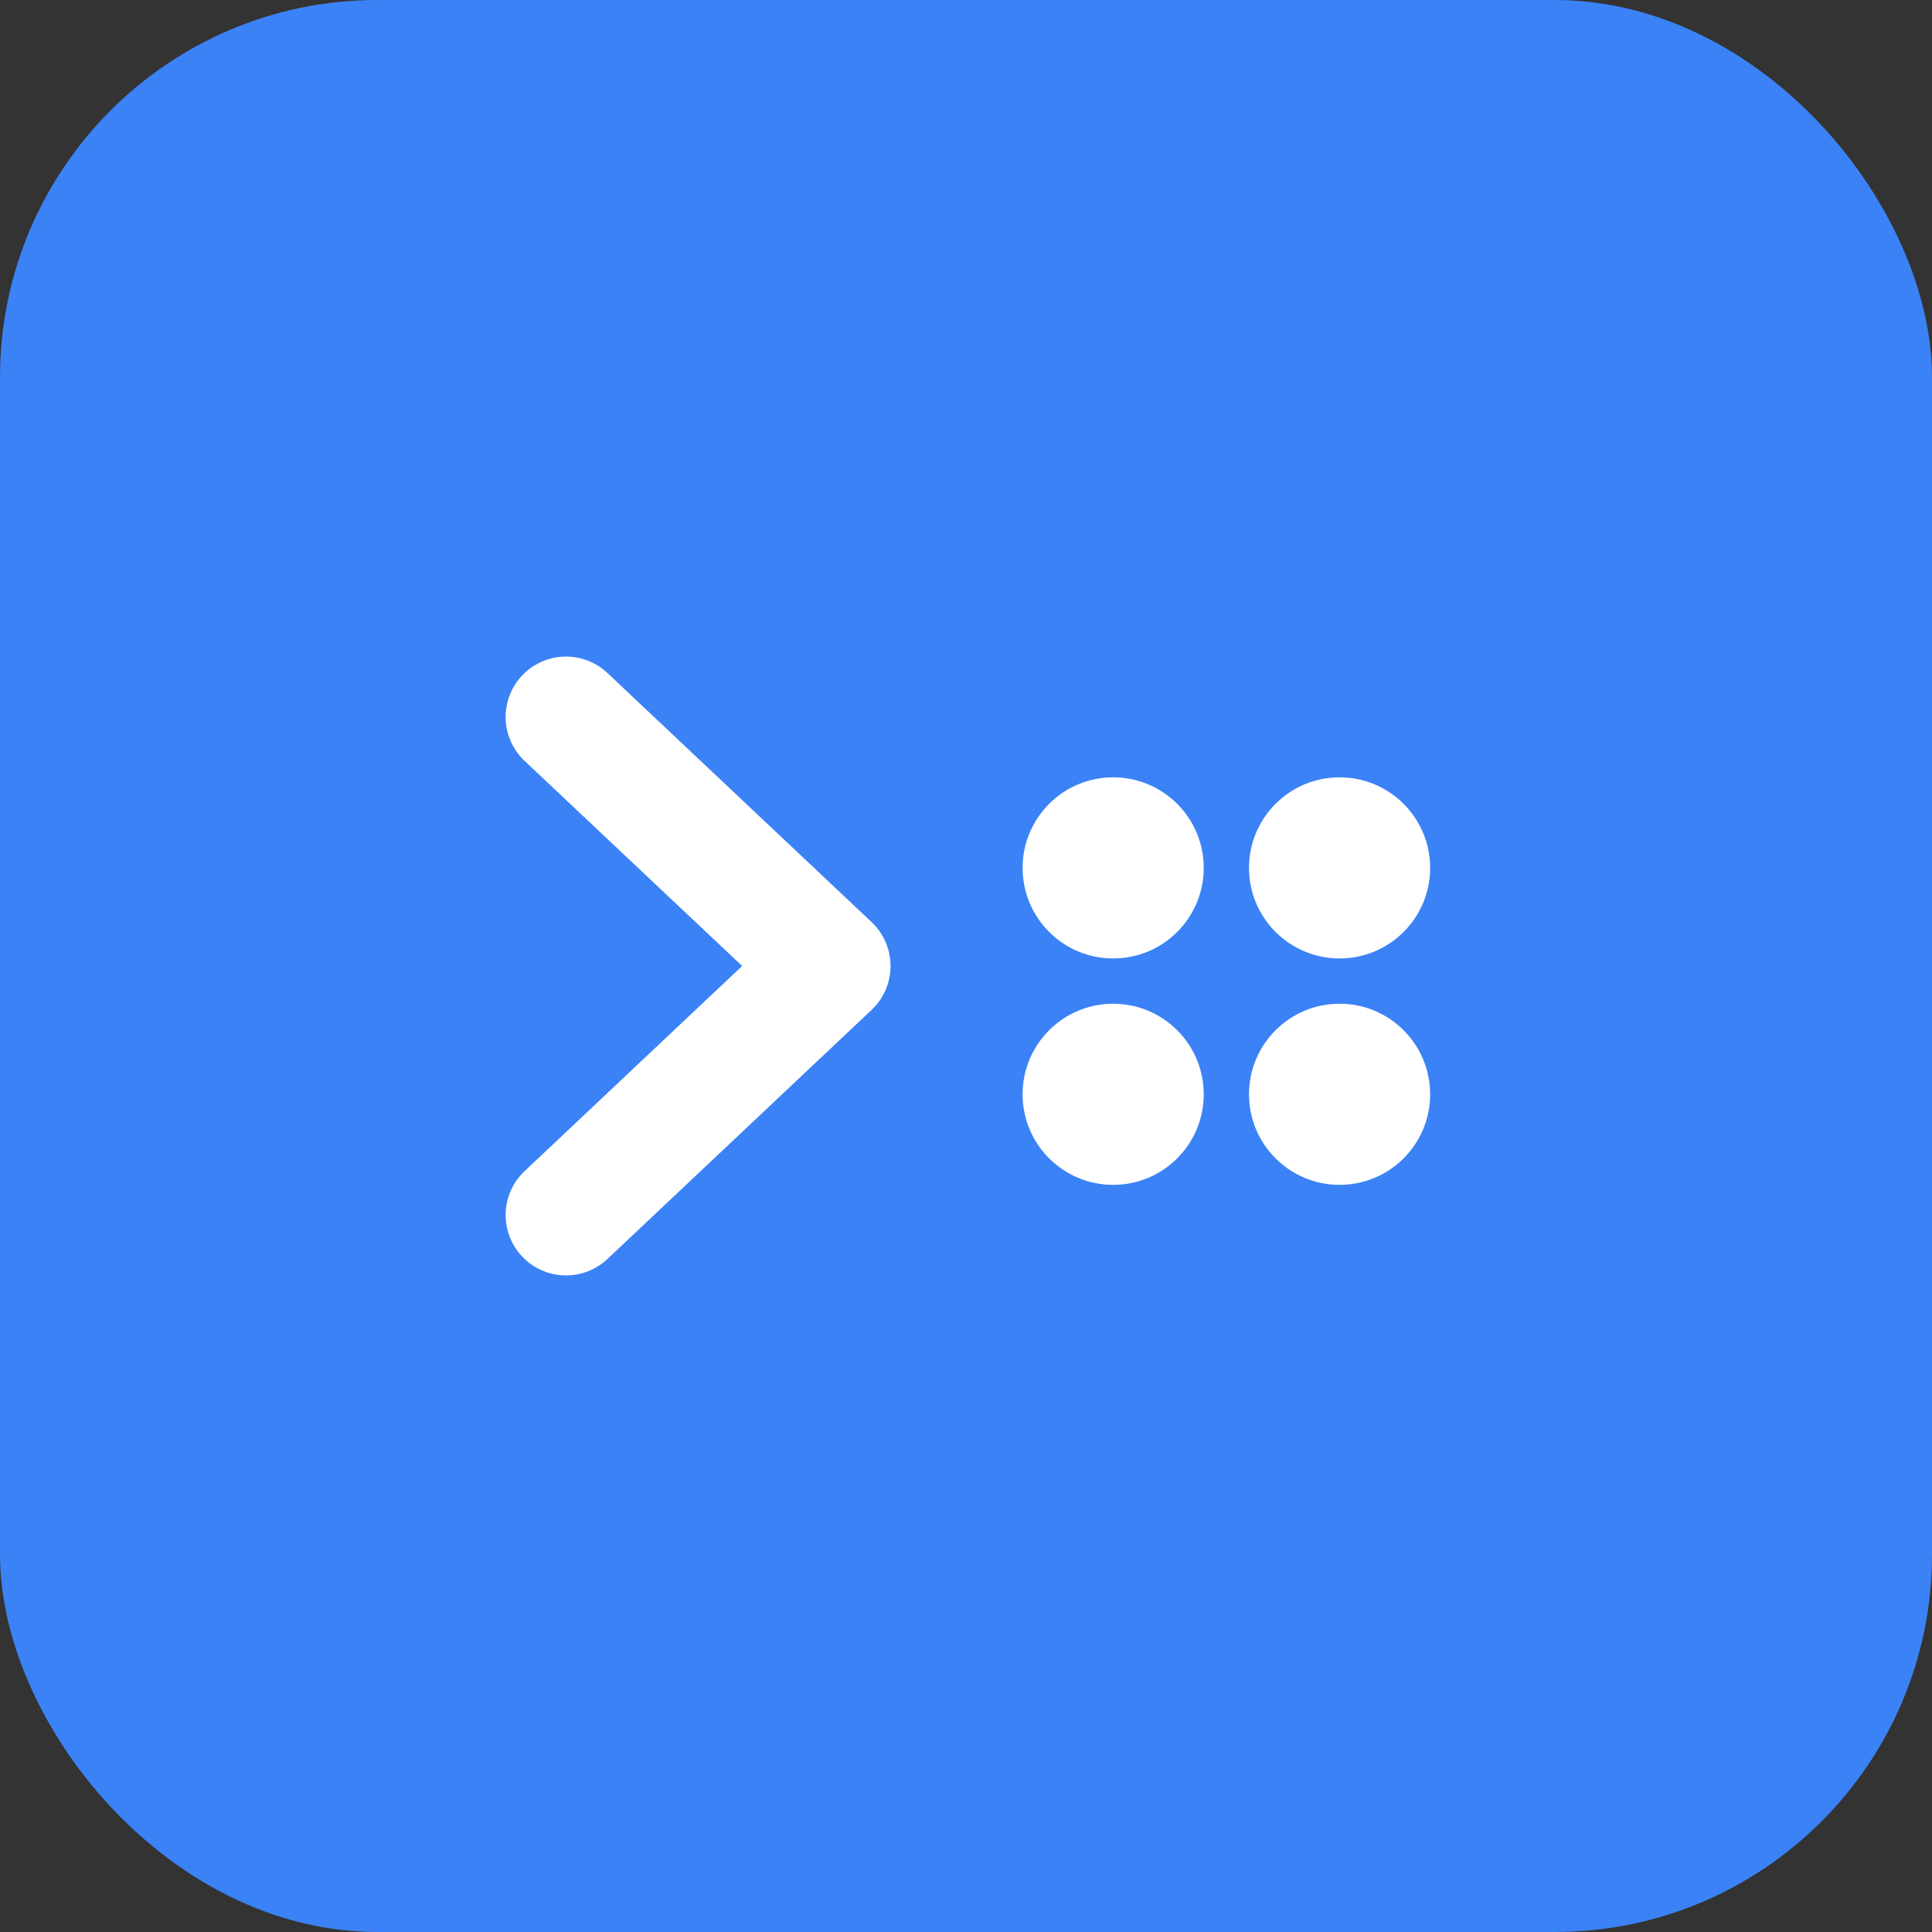 <svg width="512" height="512" viewBox="0 0 512 512" xmlns="http://www.w3.org/2000/svg">
  <rect x="0" y="0" width="512" height="512" fill="#333333" stroke="none"/>
  <rect width="512" height="512" rx="100" fill="#3B82F6"/>
  <path d="M150 190l70 66l-70 66" fill="none" stroke="white" stroke-width="32" stroke-linecap="round" stroke-linejoin="round"/>
  <!-- 원형 2x2 그리드 -->
  <circle cx="295" cy="230" r="24" fill="white"/>
  <circle cx="355" cy="230" r="24" fill="white"/>
  <circle cx="295" cy="290" r="24" fill="white"/>
  <circle cx="355" cy="290" r="24" fill="white"/>
</svg>